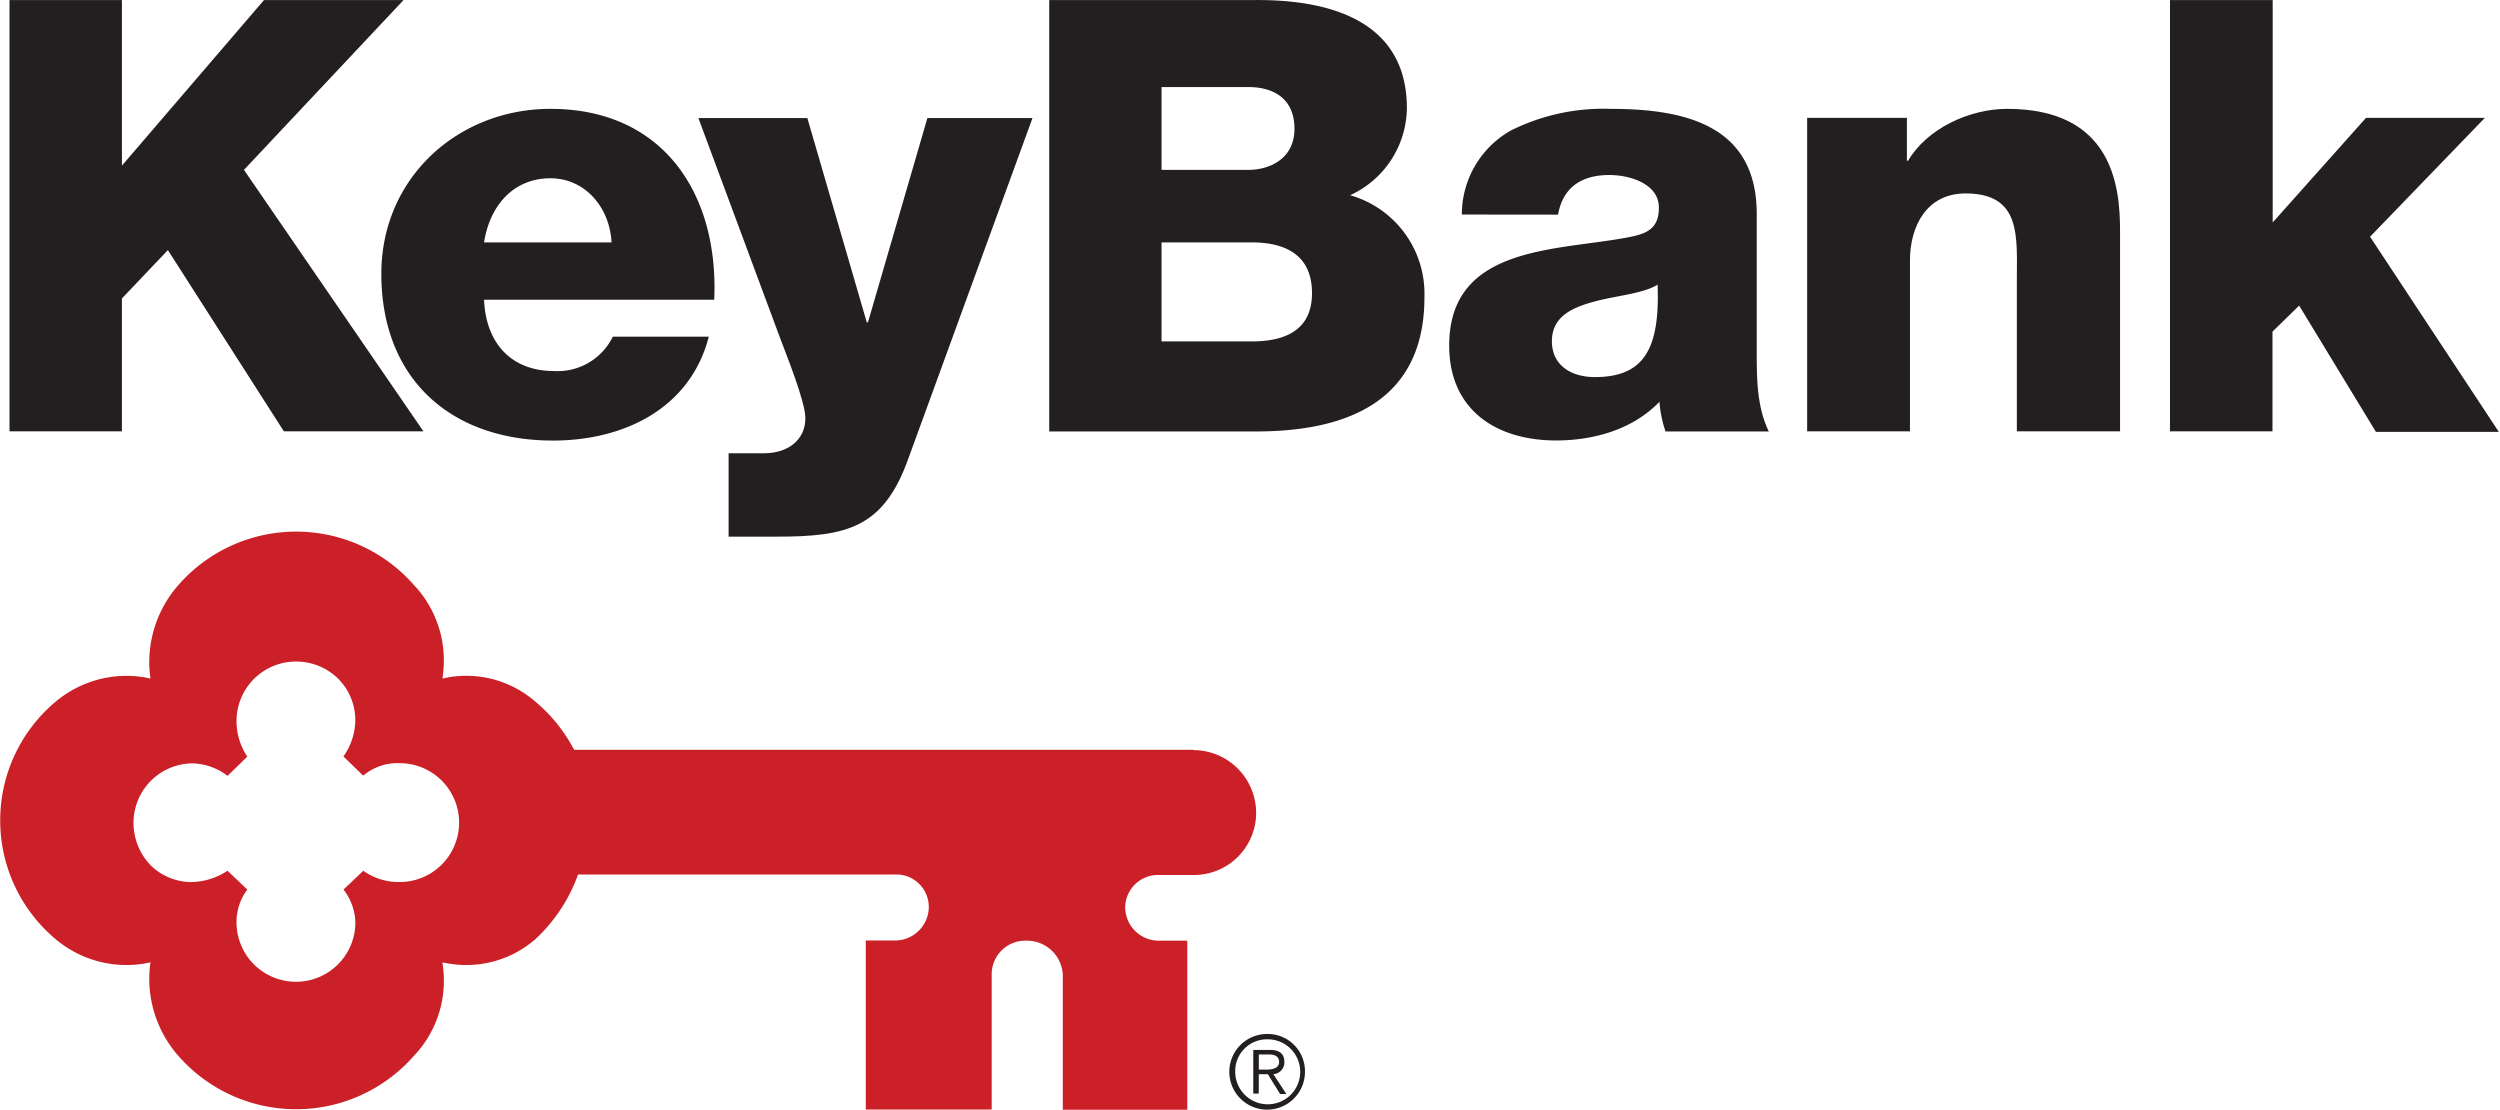 <svg id="Layer_1" data-name="Layer 1" xmlns="http://www.w3.org/2000/svg" viewBox="0 0 252.4 112.04"><defs><style>.cls-1{fill:#231f20;}.cls-2{fill:#cb2027;}</style></defs><path class="cls-1" d="M270.09,250.46h11.35v16.71l14.34-16.71h14.09L293.76,267.6,311.88,294H297.79l-11.71-18.3-4.64,4.88V294H270.09Z" transform="translate(-269.13 -250.45)"/><path class="cls-1" d="M318,280.71c.18,4.33,2.69,7.2,7.08,7.2a6.2,6.2,0,0,0,5.92-3.47h9.69c-1.89,7.32-8.66,10.49-15.73,10.49-10.31,0-17.33-6.22-17.33-16.84,0-9.7,7.75-16.65,17.08-16.65,11.35,0,17,8.54,16.53,19.27Zm12.87-5.79c-.18-3.54-2.68-6.47-6.16-6.47-3.66,0-6.1,2.63-6.71,6.47Z" transform="translate(-269.13 -250.45)"/><path class="cls-1" d="M360.81,296.82c-2.5,6.95-6.22,7.81-13.24,7.81h-4.88v-8.42h3.6c2.38,0,4.15-1.34,4.15-3.54,0-1.71-2-6.59-2.63-8.3l-8.17-22h11l6,20.62h.12l6-20.62h10.61Z" transform="translate(-269.13 -250.45)"/><path class="cls-1" d="M375.06,250.46h20.37c7.51-.13,15.74,1.83,15.74,10.92a9.8,9.8,0,0,1-5.73,8.78,10.34,10.34,0,0,1,7.5,10.31c0,10.37-7.63,13.54-17,13.54H375.06ZM386.4,267.6h8.79c1.95,0,4.63-1,4.63-4.15s-2.25-4.21-4.63-4.21H386.4Zm0,17.32h9.09c3.6,0,6.1-1.28,6.1-4.88,0-3.84-2.68-5.12-6.1-5.12H386.4Z" transform="translate(-269.13 -250.45)"/><path class="cls-1" d="M416.72,272.11a9.72,9.72,0,0,1,4.94-8.48,20.91,20.91,0,0,1,10.06-2.19c7.51,0,14.77,1.64,14.77,10.61V285.9c0,2.68,0,5.61,1.22,8.11H437.28a12,12,0,0,1-.61-3c-2.69,2.81-6.65,3.91-10.44,3.91-6,0-10.79-3.05-10.79-9.58,0-10.31,11.22-9.52,18.42-11,1.77-.37,2.75-1,2.75-2.93,0-2.38-2.87-3.29-5-3.29-2.86,0-4.69,1.28-5.18,4Zm13.42,16.41c4.94,0,6.59-2.8,6.34-9.33-1.46.91-4.15,1.1-6.4,1.71s-4.27,1.52-4.27,4S427.82,288.52,430.14,288.52Z" transform="translate(-269.13 -250.45)"/><path class="cls-1" d="M451.58,262.35h10.07v4.33h.12c1.89-3.23,6.16-5.24,10-5.24,10.55,0,11.4,7.68,11.4,12.26V294H472.75V278.7c0-4.33.49-8.72-5.18-8.72-3.91,0-5.61,3.29-5.61,6.77V294H451.58Z" transform="translate(-269.13 -250.45)"/><path class="cls-1" d="M488.21,250.46h10.37v22.45L508,262.35h12l-11.59,12,13,19.7H509l-7.75-12.75-2.69,2.63V294H488.21Z" transform="translate(-269.13 -250.45)"/><path class="cls-2" d="M389.64,326.15H327.09a16,16,0,0,0-3.92-4.87,10.63,10.63,0,0,0-8.81-2.44l-.55.12.06-.58a11.08,11.08,0,0,0-3-8.92,15.8,15.8,0,0,0-23.68,0,11.79,11.79,0,0,0-2.94,8.92l.07.58-.56-.12a11.13,11.13,0,0,0-9,2.44,15.64,15.64,0,0,0,0,24,11.09,11.09,0,0,0,9,2.44l.56-.11-.07.58a11.8,11.8,0,0,0,2.93,8.91,15.81,15.81,0,0,0,23.69,0,11,11,0,0,0,3-8.91l-.07-.58.57.11a10.62,10.62,0,0,0,8.8-2.44,16.5,16.5,0,0,0,4.32-6.54h31.94A3.28,3.28,0,0,1,362.9,342a3.4,3.4,0,0,1-3.45,3.4h-2.91v17.07h12.71V348.81a3.39,3.39,0,0,1,3.45-3.39,3.63,3.63,0,0,1,3.73,3.39v13.68H389V345.42l-2.8,0a3.39,3.39,0,0,1-3.47-3.36,3.31,3.31,0,0,1,3.47-3.27h3.44a6.28,6.28,0,0,0,6.31-6.27,6.35,6.35,0,0,0-6.31-6.34m-80.15,13.32a6.13,6.13,0,0,1-3.68-1.14l-2,1.9a5.68,5.68,0,0,1,1.2,3.31,6,6,0,0,1-12,0,5.42,5.42,0,0,1,1.09-3.31l-2-1.9a6.85,6.85,0,0,1-3.49,1.14,5.88,5.88,0,0,1-4.24-1.66,6.17,6.17,0,0,1-1.76-4.32,6,6,0,0,1,6-6,6.09,6.09,0,0,1,3.49,1.26l2-1.94a6.43,6.43,0,0,1-1.09-3.6,6,6,0,0,1,6-6,6.05,6.05,0,0,1,4.28,1.75,5.9,5.9,0,0,1,1.71,4.23,6.4,6.4,0,0,1-1.2,3.6l2,1.94a5.36,5.36,0,0,1,3.68-1.26,6,6,0,1,1,0,12" transform="translate(-269.13 -250.45)"/><path class="cls-1" d="M397.06,355.38a3.28,3.28,0,1,1-3.22,3.28,3.2,3.2,0,0,1,3.22-3.28m0-.54a3.82,3.82,0,1,0,3.82,3.82,3.76,3.76,0,0,0-3.82-3.82m-.84,4.06h.91l1.24,2H399l-1.31-2a1.19,1.19,0,0,0,1.11-1.23c0-.79-.45-1.22-1.44-1.22h-1.7v4.41h.55Zm0-.46v-1.53h1c.54,0,1.05.14,1.05.76s-.65.77-1.32.77Z" transform="translate(-269.13 -250.45)"/></svg>